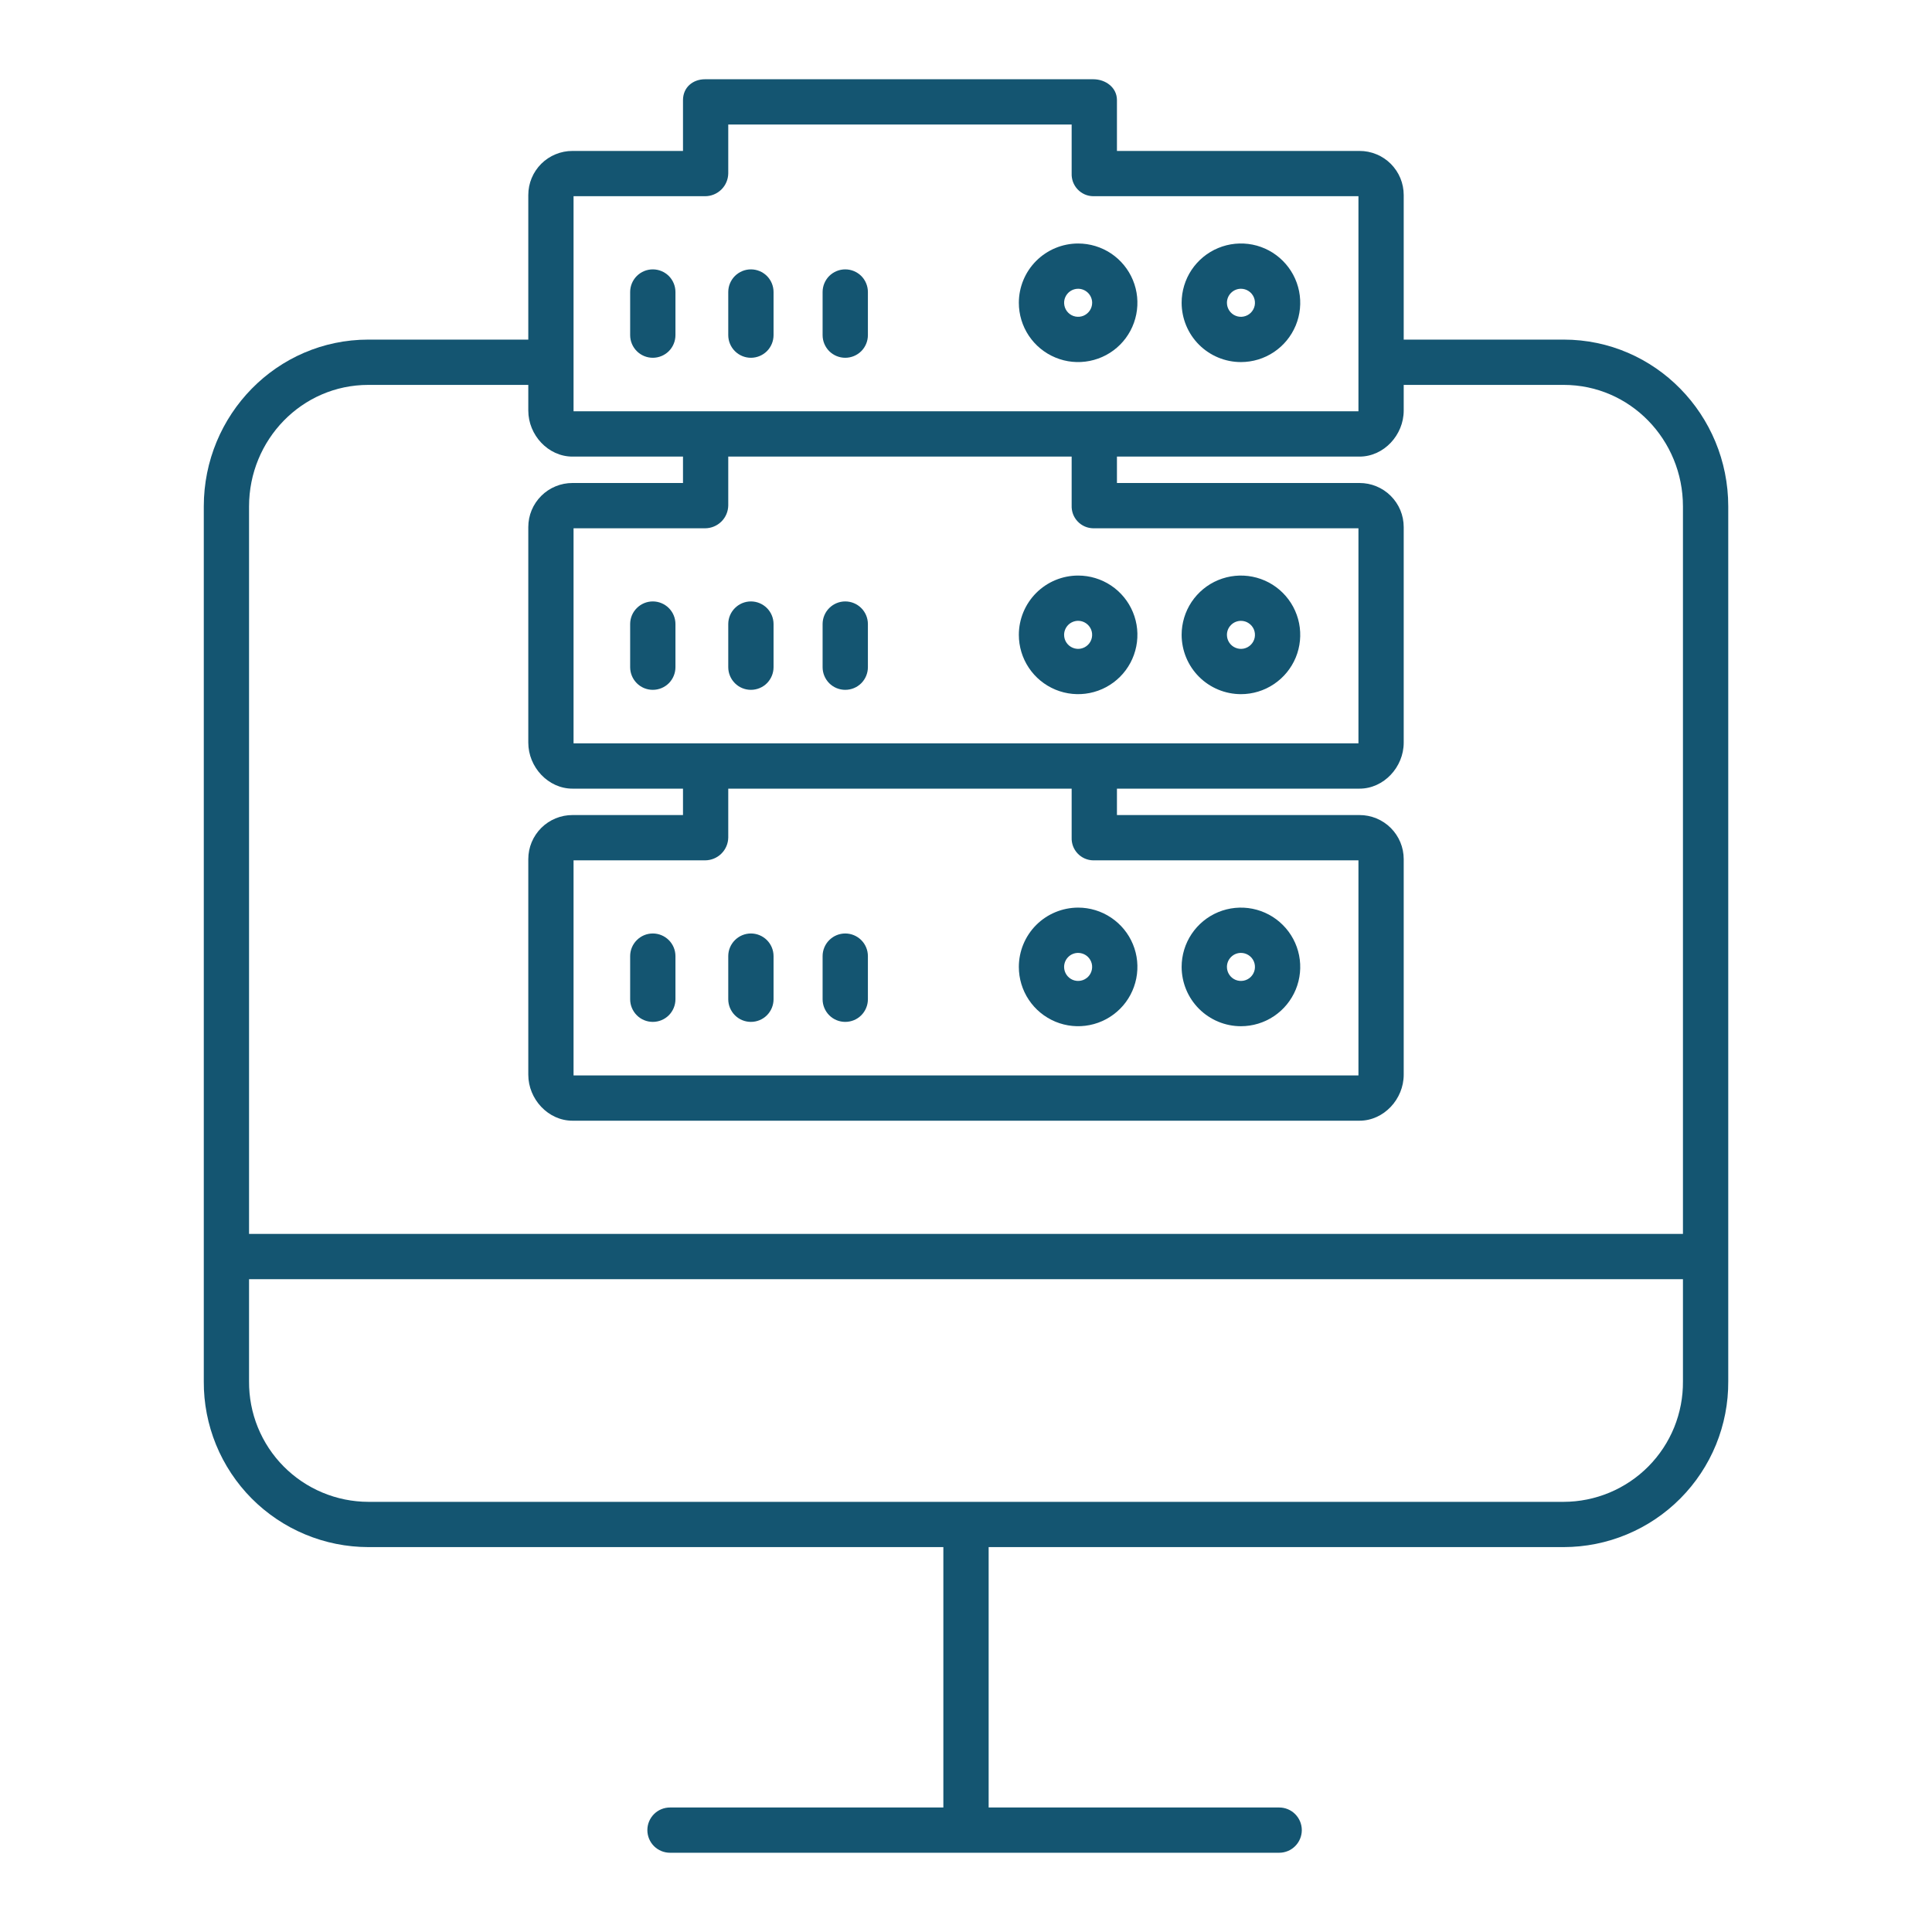 <svg width="54" height="54" viewBox="0 0 54 54" fill="none" xmlns="http://www.w3.org/2000/svg">
<path d="M43.705 9.492H38.602V10.758H43.705C45.565 10.758 47.039 12.294 47.039 14.154V34.488H6.961V14.154C6.961 12.294 8.436 10.758 10.296 10.758H15.399V9.492H10.296C7.738 9.492 5.696 11.596 5.696 14.154V38.61C5.692 39.216 5.809 39.818 6.038 40.379C6.268 40.941 6.606 41.451 7.033 41.882C7.461 42.312 7.969 42.654 8.529 42.887C9.089 43.121 9.689 43.241 10.296 43.242H26.367V50.52H18.727C18.559 50.52 18.398 50.586 18.279 50.705C18.161 50.824 18.094 50.984 18.094 51.152C18.094 51.32 18.161 51.481 18.279 51.6C18.398 51.718 18.559 51.785 18.727 51.785H35.753C35.921 51.785 36.082 51.718 36.2 51.6C36.319 51.481 36.386 51.32 36.386 51.152C36.386 50.984 36.319 50.824 36.2 50.705C36.082 50.586 35.921 50.52 35.753 50.52H27.633V43.242H43.705C44.312 43.241 44.912 43.121 45.472 42.887C46.032 42.654 46.54 42.312 46.967 41.882C47.395 41.451 47.733 40.941 47.963 40.379C48.192 39.818 48.309 39.216 48.305 38.61V14.154C48.305 11.596 46.262 9.492 43.705 9.492ZM43.705 41.977H10.296C9.855 41.976 9.419 41.888 9.013 41.718C8.606 41.548 8.238 41.3 7.928 40.987C7.618 40.674 7.373 40.303 7.207 39.895C7.041 39.487 6.958 39.05 6.961 38.61V35.754H47.039V38.61C47.043 39.05 46.959 39.487 46.794 39.895C46.628 40.303 46.383 40.674 46.073 40.987C45.763 41.3 45.394 41.548 44.988 41.718C44.581 41.888 44.145 41.976 43.705 41.977Z" fill="#145571"/>
<path d="M18.246 26.091C18.078 26.091 17.917 26.158 17.799 26.277C17.68 26.395 17.613 26.556 17.613 26.724V27.93C17.613 28.097 17.68 28.258 17.799 28.377C17.917 28.496 18.078 28.562 18.246 28.562C18.414 28.562 18.575 28.496 18.694 28.377C18.812 28.258 18.879 28.097 18.879 27.93V26.724C18.879 26.556 18.812 26.395 18.694 26.277C18.575 26.158 18.414 26.091 18.246 26.091Z" fill="#145571"/>
<path d="M18.879 8.162C18.879 7.994 18.812 7.833 18.694 7.714C18.575 7.596 18.414 7.529 18.246 7.529C18.078 7.529 17.917 7.596 17.799 7.714C17.68 7.833 17.613 7.994 17.613 8.162V9.367C17.613 9.535 17.68 9.696 17.799 9.815C17.917 9.933 18.078 10 18.246 10C18.414 10 18.575 9.933 18.694 9.815C18.812 9.696 18.879 9.535 18.879 9.367V8.162Z" fill="#145571"/>
<path d="M18.879 17.443C18.879 17.275 18.812 17.114 18.694 16.996C18.575 16.877 18.414 16.81 18.246 16.81C18.078 16.81 17.917 16.877 17.799 16.996C17.68 17.114 17.613 17.275 17.613 17.443V18.648C17.613 18.816 17.68 18.977 17.799 19.096C17.917 19.215 18.078 19.281 18.246 19.281C18.414 19.281 18.575 19.215 18.694 19.096C18.812 18.977 18.879 18.816 18.879 18.648V17.443Z" fill="#145571"/>
<path d="M28.477 27.026C28.477 27.353 28.574 27.674 28.756 27.946C28.938 28.219 29.197 28.431 29.5 28.557C29.803 28.682 30.136 28.715 30.457 28.651C30.779 28.587 31.074 28.429 31.306 28.197C31.538 27.966 31.695 27.67 31.759 27.349C31.823 27.027 31.791 26.694 31.665 26.391C31.54 26.088 31.327 25.83 31.055 25.648C30.782 25.465 30.462 25.368 30.134 25.368C29.695 25.369 29.273 25.543 28.962 25.854C28.652 26.165 28.477 26.586 28.477 27.026ZM30.134 26.634C30.211 26.634 30.287 26.657 30.352 26.7C30.416 26.743 30.466 26.804 30.496 26.876C30.526 26.947 30.533 27.026 30.518 27.102C30.503 27.178 30.466 27.248 30.411 27.303C30.356 27.357 30.287 27.395 30.21 27.41C30.134 27.425 30.056 27.417 29.984 27.388C29.913 27.358 29.851 27.308 29.808 27.243C29.765 27.179 29.742 27.103 29.742 27.026C29.742 26.922 29.784 26.822 29.857 26.749C29.93 26.675 30.03 26.634 30.134 26.634Z" fill="#145571"/>
<path d="M34.684 28.683C35.012 28.683 35.333 28.586 35.605 28.404C35.878 28.222 36.09 27.963 36.216 27.66C36.341 27.357 36.374 27.024 36.31 26.702C36.246 26.381 36.088 26.085 35.856 25.854C35.625 25.622 35.329 25.464 35.008 25.4C34.686 25.336 34.353 25.369 34.05 25.494C33.747 25.62 33.489 25.832 33.306 26.105C33.124 26.377 33.027 26.698 33.027 27.026C33.028 27.465 33.202 27.886 33.513 28.197C33.824 28.508 34.245 28.683 34.684 28.683ZM34.684 26.634C34.762 26.634 34.838 26.657 34.902 26.7C34.967 26.743 35.017 26.804 35.047 26.876C35.076 26.947 35.084 27.026 35.069 27.102C35.054 27.178 35.016 27.248 34.962 27.303C34.907 27.358 34.837 27.395 34.761 27.41C34.685 27.425 34.606 27.417 34.535 27.388C34.463 27.358 34.402 27.308 34.359 27.243C34.316 27.179 34.293 27.103 34.293 27.026C34.293 26.922 34.334 26.822 34.408 26.749C34.481 26.675 34.581 26.634 34.684 26.634Z" fill="#145571"/>
<path d="M20.988 26.091C20.82 26.091 20.66 26.158 20.541 26.277C20.422 26.395 20.355 26.556 20.355 26.724V27.93C20.355 28.097 20.422 28.258 20.541 28.377C20.66 28.496 20.82 28.562 20.988 28.562C21.156 28.562 21.317 28.496 21.436 28.377C21.554 28.258 21.621 28.097 21.621 27.93V26.724C21.621 26.556 21.554 26.395 21.436 26.277C21.317 26.158 21.156 26.091 20.988 26.091Z" fill="#145571"/>
<path d="M23.625 26.091C23.457 26.091 23.296 26.158 23.177 26.277C23.059 26.395 22.992 26.556 22.992 26.724V27.93C22.992 28.097 23.059 28.258 23.177 28.377C23.296 28.496 23.457 28.562 23.625 28.562C23.793 28.562 23.954 28.496 24.073 28.377C24.191 28.258 24.258 28.097 24.258 27.93V26.724C24.258 26.556 24.191 26.395 24.073 26.277C23.954 26.158 23.793 26.091 23.625 26.091Z" fill="#145571"/>
<path d="M37.999 4.219H31.219V2.798C31.219 2.448 30.905 2.215 30.556 2.215H19.708C19.358 2.215 19.09 2.448 19.09 2.798V4.219H16.001C15.839 4.218 15.679 4.25 15.529 4.312C15.379 4.373 15.243 4.464 15.128 4.578C15.014 4.693 14.922 4.828 14.86 4.978C14.798 5.128 14.766 5.288 14.766 5.45V11.476C14.766 12.158 15.32 12.762 16.001 12.762H19.09V13.5H16.001C15.839 13.5 15.679 13.531 15.529 13.593C15.379 13.655 15.243 13.745 15.128 13.86C15.014 13.974 14.922 14.11 14.86 14.259C14.798 14.409 14.766 14.569 14.766 14.731V20.758C14.766 21.439 15.32 22.043 16.001 22.043H19.09V22.781H16.001C15.839 22.781 15.679 22.812 15.529 22.874C15.379 22.936 15.243 23.026 15.128 23.141C15.014 23.255 14.922 23.391 14.86 23.541C14.798 23.69 14.766 23.85 14.766 24.012V30.039C14.766 30.72 15.32 31.324 16.001 31.324H37.999C38.68 31.324 39.234 30.72 39.234 30.039V24.012C39.234 23.85 39.202 23.69 39.14 23.541C39.078 23.391 38.986 23.255 38.872 23.141C38.757 23.026 38.621 22.936 38.471 22.874C38.321 22.812 38.161 22.781 37.999 22.781H31.219V22.043H37.999C38.68 22.043 39.234 21.439 39.234 20.758V14.731C39.234 14.569 39.202 14.409 39.14 14.259C39.078 14.11 38.986 13.974 38.872 13.86C38.757 13.745 38.621 13.655 38.471 13.593C38.321 13.531 38.161 13.5 37.999 13.5H31.219V12.762H37.999C38.68 12.762 39.234 12.158 39.234 11.476V5.45C39.234 5.288 39.202 5.128 39.14 4.978C39.078 4.828 38.986 4.693 38.872 4.578C38.757 4.464 38.621 4.373 38.471 4.312C38.321 4.25 38.161 4.218 37.999 4.219ZM30.556 24.047H37.969V30.059H16.031V24.047H19.708C19.878 24.046 20.04 23.98 20.162 23.86C20.283 23.741 20.352 23.579 20.355 23.41V22.043H29.953V23.41C29.95 23.491 29.963 23.573 29.991 23.649C30.02 23.726 30.064 23.796 30.12 23.855C30.176 23.915 30.244 23.962 30.318 23.995C30.393 24.028 30.474 24.046 30.556 24.047ZM30.556 14.766H37.969V20.777H16.031V14.766H19.708C19.878 14.765 20.04 14.698 20.162 14.579C20.283 14.46 20.352 14.298 20.355 14.128V12.762H29.953V14.128C29.95 14.21 29.963 14.291 29.991 14.368C30.02 14.445 30.064 14.515 30.12 14.574C30.176 14.634 30.244 14.681 30.318 14.714C30.393 14.747 30.474 14.764 30.556 14.766ZM37.969 11.496H16.031V5.484H19.708C19.878 5.484 20.04 5.417 20.162 5.298C20.283 5.179 20.352 5.017 20.355 4.847V3.48H29.953V4.847C29.95 4.929 29.963 5.01 29.991 5.087C30.02 5.163 30.064 5.234 30.12 5.293C30.176 5.352 30.244 5.4 30.318 5.433C30.393 5.466 30.474 5.483 30.556 5.484H37.969V11.496Z" fill="#145571"/>
<path d="M28.477 8.463C28.477 8.791 28.574 9.111 28.756 9.384C28.938 9.656 29.197 9.869 29.5 9.994C29.803 10.12 30.136 10.152 30.457 10.088C30.779 10.024 31.074 9.867 31.306 9.635C31.538 9.403 31.695 9.108 31.759 8.786C31.823 8.465 31.791 8.132 31.665 7.829C31.54 7.526 31.327 7.267 31.055 7.085C30.782 6.903 30.462 6.806 30.134 6.806C29.695 6.806 29.273 6.981 28.962 7.292C28.652 7.602 28.477 8.024 28.477 8.463ZM30.526 8.463C30.526 8.541 30.503 8.616 30.459 8.681C30.416 8.745 30.355 8.795 30.284 8.825C30.212 8.855 30.133 8.862 30.057 8.847C29.981 8.832 29.912 8.795 29.857 8.74C29.802 8.685 29.765 8.615 29.75 8.539C29.735 8.463 29.742 8.385 29.772 8.313C29.802 8.242 29.852 8.18 29.916 8.137C29.981 8.094 30.056 8.071 30.134 8.071C30.238 8.071 30.337 8.113 30.411 8.186C30.484 8.26 30.526 8.359 30.526 8.463Z" fill="#145571"/>
<path d="M34.684 10.12C35.012 10.12 35.333 10.023 35.605 9.841C35.878 9.659 36.09 9.4 36.216 9.097C36.341 8.795 36.374 8.461 36.31 8.14C36.246 7.818 36.088 7.523 35.856 7.291C35.625 7.059 35.329 6.901 35.008 6.837C34.686 6.774 34.353 6.806 34.05 6.932C33.747 7.057 33.489 7.27 33.306 7.542C33.124 7.815 33.027 8.135 33.027 8.463C33.028 8.903 33.202 9.324 33.513 9.635C33.824 9.945 34.245 10.12 34.684 10.12ZM34.684 8.071C34.762 8.071 34.838 8.094 34.902 8.137C34.967 8.18 35.017 8.242 35.047 8.313C35.076 8.385 35.084 8.464 35.069 8.54C35.054 8.616 35.016 8.685 34.962 8.74C34.907 8.795 34.837 8.832 34.761 8.847C34.685 8.863 34.606 8.855 34.535 8.825C34.463 8.796 34.402 8.745 34.359 8.681C34.316 8.616 34.293 8.541 34.293 8.463C34.293 8.359 34.334 8.26 34.408 8.186C34.481 8.113 34.581 8.071 34.684 8.071Z" fill="#145571"/>
<path d="M20.988 7.529C20.82 7.529 20.66 7.596 20.541 7.714C20.422 7.833 20.355 7.994 20.355 8.162V9.367C20.355 9.535 20.422 9.696 20.541 9.815C20.66 9.933 20.82 10 20.988 10C21.156 10 21.317 9.933 21.436 9.815C21.554 9.696 21.621 9.535 21.621 9.367V8.162C21.621 7.994 21.554 7.833 21.436 7.714C21.317 7.596 21.156 7.529 20.988 7.529Z" fill="#145571"/>
<path d="M23.625 7.529C23.457 7.529 23.296 7.596 23.177 7.714C23.059 7.833 22.992 7.994 22.992 8.162V9.367C22.992 9.535 23.059 9.696 23.177 9.815C23.296 9.933 23.457 10 23.625 10C23.793 10 23.954 9.933 24.073 9.815C24.191 9.696 24.258 9.535 24.258 9.367V8.162C24.258 7.994 24.191 7.833 24.073 7.714C23.954 7.596 23.793 7.529 23.625 7.529Z" fill="#145571"/>
<path d="M28.477 17.744C28.477 18.072 28.574 18.393 28.756 18.665C28.938 18.938 29.197 19.15 29.5 19.276C29.803 19.401 30.136 19.434 30.457 19.37C30.779 19.306 31.074 19.148 31.306 18.916C31.538 18.684 31.695 18.389 31.759 18.067C31.823 17.746 31.791 17.413 31.665 17.11C31.54 16.807 31.327 16.548 31.055 16.366C30.782 16.184 30.462 16.087 30.134 16.087C29.695 16.087 29.273 16.262 28.962 16.573C28.652 16.884 28.477 17.305 28.477 17.744ZM30.134 17.352C30.211 17.352 30.287 17.375 30.352 17.419C30.416 17.462 30.466 17.523 30.496 17.594C30.526 17.666 30.533 17.745 30.518 17.821C30.503 17.897 30.466 17.967 30.411 18.021C30.356 18.076 30.287 18.113 30.21 18.129C30.134 18.144 30.056 18.136 29.984 18.106C29.913 18.077 29.851 18.026 29.808 17.962C29.765 17.898 29.742 17.822 29.742 17.744C29.742 17.64 29.784 17.541 29.857 17.467C29.93 17.394 30.03 17.353 30.134 17.352Z" fill="#145571"/>
<path d="M34.684 19.402C35.012 19.402 35.333 19.305 35.605 19.122C35.878 18.94 36.09 18.681 36.216 18.379C36.341 18.076 36.374 17.742 36.31 17.421C36.246 17.099 36.088 16.804 35.856 16.572C35.625 16.34 35.329 16.183 35.008 16.119C34.686 16.055 34.353 16.088 34.05 16.213C33.747 16.338 33.489 16.551 33.306 16.823C33.124 17.096 33.027 17.417 33.027 17.744C33.028 18.184 33.202 18.605 33.513 18.916C33.824 19.227 34.245 19.401 34.684 19.402ZM34.684 17.353C34.762 17.353 34.838 17.375 34.902 17.419C34.967 17.462 35.017 17.523 35.047 17.594C35.076 17.666 35.084 17.745 35.069 17.821C35.054 17.897 35.016 17.967 34.962 18.021C34.907 18.076 34.837 18.114 34.761 18.129C34.685 18.144 34.606 18.136 34.535 18.106C34.463 18.077 34.402 18.026 34.359 17.962C34.316 17.898 34.293 17.822 34.293 17.744C34.293 17.64 34.334 17.541 34.408 17.468C34.481 17.394 34.581 17.353 34.684 17.353Z" fill="#145571"/>
<path d="M20.988 16.81C20.82 16.81 20.66 16.877 20.541 16.996C20.422 17.114 20.355 17.275 20.355 17.443V18.648C20.355 18.816 20.422 18.977 20.541 19.096C20.66 19.215 20.82 19.281 20.988 19.281C21.156 19.281 21.317 19.215 21.436 19.096C21.554 18.977 21.621 18.816 21.621 18.648V17.443C21.621 17.275 21.554 17.114 21.436 16.996C21.317 16.877 21.156 16.81 20.988 16.81Z" fill="#145571"/>
<path d="M23.625 16.81C23.457 16.81 23.296 16.877 23.177 16.996C23.059 17.114 22.992 17.275 22.992 17.443V18.648C22.992 18.816 23.059 18.977 23.177 19.096C23.296 19.215 23.457 19.281 23.625 19.281C23.793 19.281 23.954 19.215 24.073 19.096C24.191 18.977 24.258 18.816 24.258 18.648V17.443C24.258 17.275 24.191 17.114 24.073 16.996C23.954 16.877 23.793 16.81 23.625 16.81Z" fill="#145571"/>
</svg>

